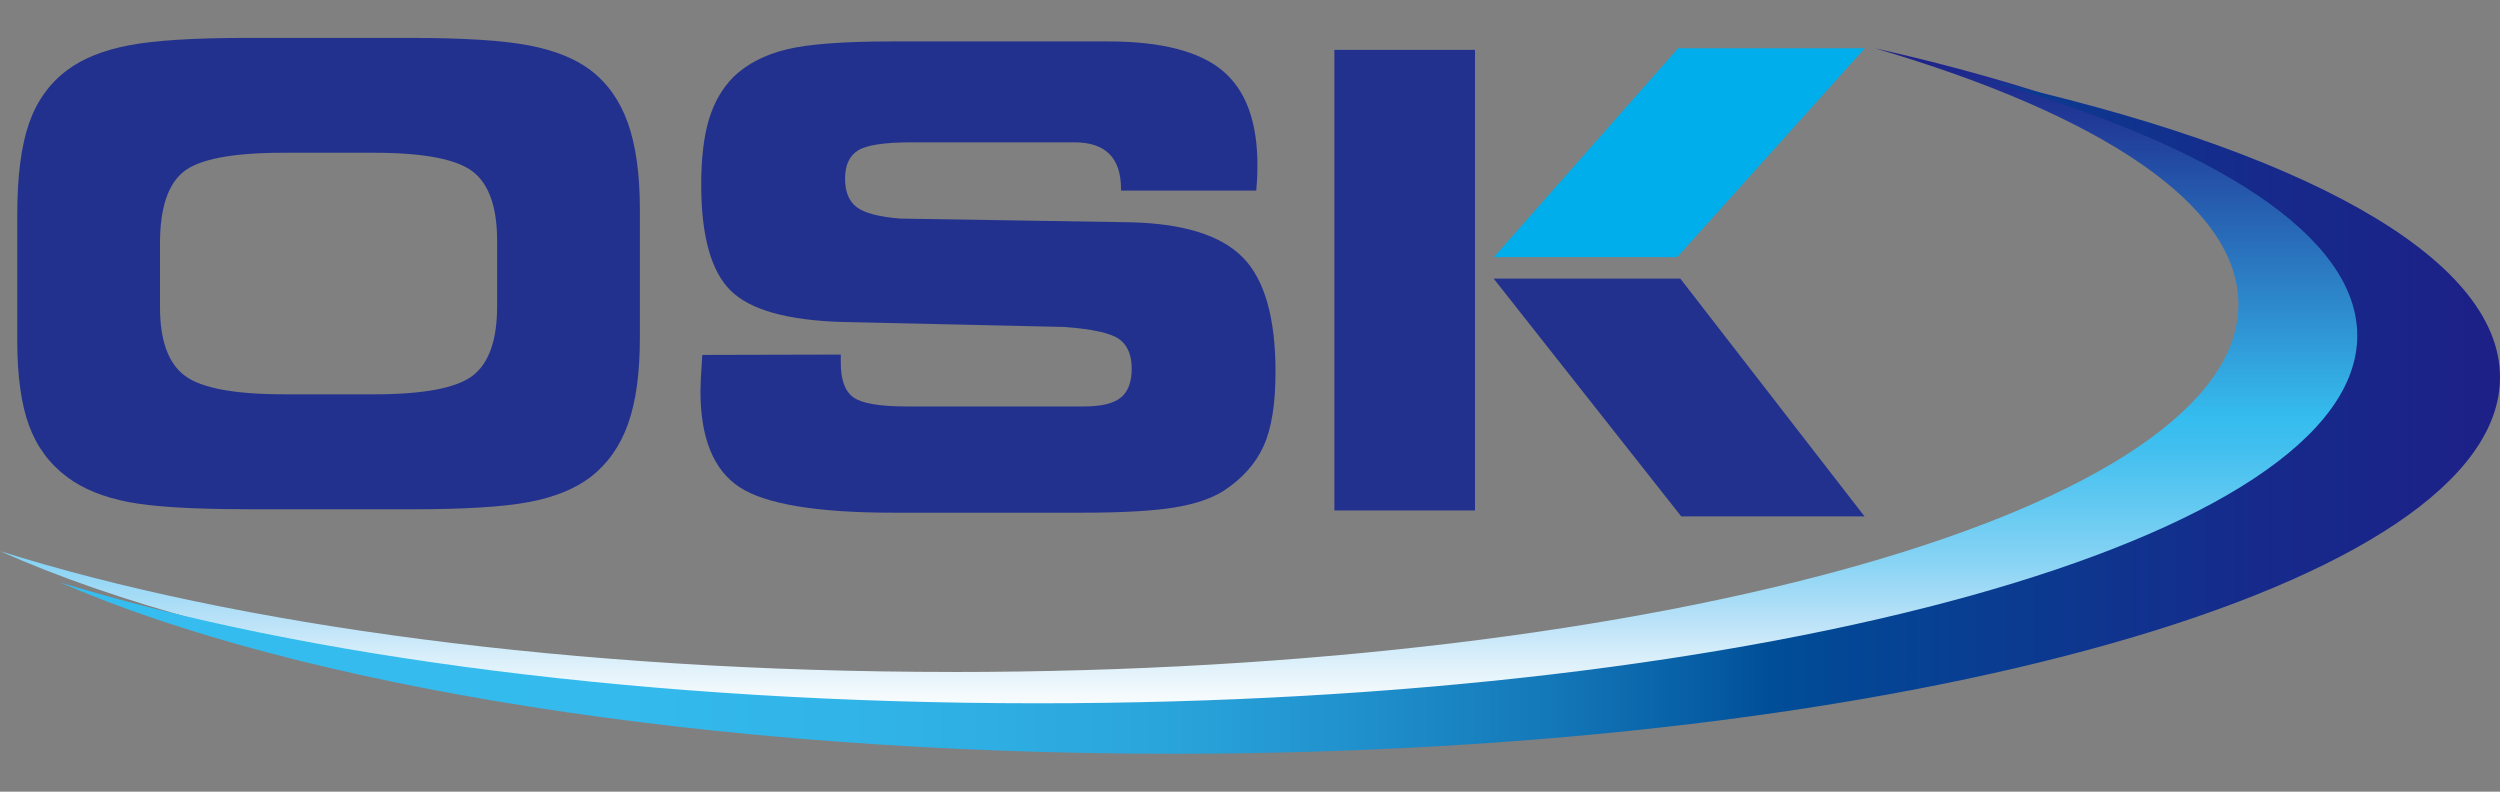<svg width="60" height="19" viewBox="0 0 60 19" fill="none" xmlns="http://www.w3.org/2000/svg">
<rect x="0" y="0" width="60" height="19" fill="#808080" stroke="none"/>
<path d="M16.856 8.518L20.179 8.51V8.708C20.179 9.118 20.281 9.395 20.484 9.538C20.688 9.683 21.115 9.755 21.765 9.755H26.017C26.428 9.755 26.721 9.684 26.897 9.544C27.073 9.404 27.161 9.17 27.161 8.845C27.161 8.52 27.059 8.279 26.855 8.135C26.651 7.993 26.213 7.896 25.541 7.847L20.224 7.728C18.897 7.689 17.999 7.437 17.532 6.971C17.064 6.506 16.829 5.659 16.829 4.432C16.829 3.798 16.891 3.275 17.015 2.865C17.139 2.454 17.337 2.112 17.61 1.839C17.931 1.532 18.353 1.315 18.873 1.187C19.393 1.058 20.241 0.994 21.414 0.994H26.583C27.859 0.994 28.776 1.227 29.338 1.694C29.899 2.16 30.178 2.917 30.178 3.964C30.178 4.034 30.178 4.109 30.175 4.189C30.173 4.268 30.165 4.397 30.15 4.575H26.904V4.53C26.904 4.159 26.81 3.881 26.624 3.695C26.438 3.508 26.158 3.416 25.786 3.416H21.883C21.231 3.416 20.802 3.48 20.595 3.609C20.386 3.738 20.282 3.963 20.282 4.285C20.282 4.607 20.376 4.832 20.565 4.974C20.753 5.115 21.101 5.205 21.607 5.246L27.16 5.335C28.427 5.37 29.319 5.654 29.837 6.188C30.354 6.721 30.612 7.633 30.612 8.925C30.612 9.692 30.518 10.284 30.327 10.704C30.137 11.125 29.818 11.483 29.369 11.779C29.073 11.967 28.671 12.102 28.163 12.183C27.655 12.264 26.919 12.305 25.956 12.305H21.443C19.601 12.305 18.366 12.099 17.744 11.689C17.122 11.277 16.811 10.51 16.811 9.388C16.811 9.324 16.814 9.217 16.821 9.068C16.829 8.917 16.84 8.733 16.855 8.517L16.856 8.518Z" fill="#23318E"/>
<path d="M5.906 12.221C4.615 12.221 3.672 12.163 3.074 12.047C2.477 11.931 1.99 11.732 1.614 11.451C1.189 11.135 0.882 10.72 0.695 10.208C0.508 9.697 0.414 9.018 0.414 8.173V5.159C0.414 4.235 0.508 3.503 0.695 2.964C0.882 2.426 1.189 1.998 1.614 1.682C1.984 1.404 2.477 1.206 3.093 1.088C3.708 0.97 4.64 0.91 5.891 0.91H9.866C11.125 0.91 12.065 0.97 12.685 1.088C13.307 1.206 13.802 1.404 14.169 1.681C14.58 1.993 14.88 2.418 15.071 2.957C15.262 3.497 15.357 4.186 15.357 5.026V8.107C15.357 8.957 15.262 9.648 15.071 10.18C14.881 10.711 14.58 11.136 14.169 11.453C13.797 11.734 13.306 11.934 12.696 12.049C12.087 12.165 11.143 12.223 9.865 12.223H5.906V12.221ZM6.819 9.464H8.966C10.159 9.464 10.952 9.316 11.344 9.016C11.736 8.716 11.931 8.16 11.931 7.348V5.782C11.931 4.97 11.735 4.416 11.344 4.116C10.952 3.817 10.159 3.666 8.966 3.666H6.804C5.586 3.666 4.787 3.817 4.408 4.119C4.03 4.421 3.84 4.995 3.84 5.841V7.378C3.84 8.175 4.04 8.721 4.437 9.018C4.836 9.316 5.629 9.463 6.819 9.463V9.464Z" fill="#23318E"/>
<path d="M22.871 16.127C13.8 16.127 5.645 15.008 0 13.226C5.536 15.701 15.119 17.339 26.023 17.339C43.163 17.339 57.06 13.295 57.06 8.305C57.06 5.397 52.333 2.81 44.998 1.158C50.396 2.746 53.722 4.914 53.722 7.304C53.722 12.179 39.91 16.128 22.871 16.128V16.127Z" fill="url(#paint0_linear_417_2245)"/>
<path d="M24.911 16.879C15.601 16.879 7.23 15.759 1.438 13.976C7.119 16.452 16.955 18.09 28.145 18.09C45.738 18.09 60 14.045 60 9.055C60 6.148 55.149 3.561 47.62 1.909C53.159 3.497 56.574 5.665 56.574 8.055C56.574 12.929 42.398 16.879 24.911 16.879Z" fill="url(#paint1_linear_417_2245)"/>
<path d="M44.755 1.158H40.274L35.853 6.171H40.253L44.755 1.158Z" fill="#00AEEB"/>
<path d="M35.848 6.687H40.328L44.748 12.393H40.349L35.848 6.687Z" fill="#23318E"/>
<path d="M35.4 1.197H32.025V12.251H35.4V1.197Z" fill="#23318E"/>
<defs>
<linearGradient id="paint0_linear_417_2245" x1="28.53" y1="1.158" x2="28.53" y2="17.339" gradientUnits="userSpaceOnUse">
<stop stop-color="#1D2087"/>
<stop offset="0.12" stop-color="#213D9A"/>
<stop offset="0.38" stop-color="#2D89CC"/>
<stop offset="0.55" stop-color="#36BDEF"/>
<stop offset="0.59" stop-color="#40BFEF"/>
<stop offset="0.66" stop-color="#5BC7F1"/>
<stop offset="0.76" stop-color="#87D3F4"/>
<stop offset="0.85" stop-color="#BAE2F8"/>
<stop offset="0.9" stop-color="#D7EEFA"/>
<stop offset="0.96" stop-color="#F4FAFD"/>
<stop offset="1" stop-color="white"/>
</linearGradient>
<linearGradient id="paint1_linear_417_2245" x1="1.438" y1="9.999" x2="60" y2="9.999" gradientUnits="userSpaceOnUse">
<stop stop-color="#36BDEF"/>
<stop offset="0.23" stop-color="#34BAED"/>
<stop offset="0.35" stop-color="#30B2E6"/>
<stop offset="0.45" stop-color="#2AA5DC"/>
<stop offset="0.53" stop-color="#2091CD"/>
<stop offset="0.61" stop-color="#1478B9"/>
<stop offset="0.68" stop-color="#055AA1"/>
<stop offset="0.7" stop-color="#004E98"/>
<stop offset="0.73" stop-color="#034795"/>
<stop offset="0.9" stop-color="#162A8B"/>
<stop offset="1" stop-color="#1D2087"/>
</linearGradient>
</defs>
</svg>
